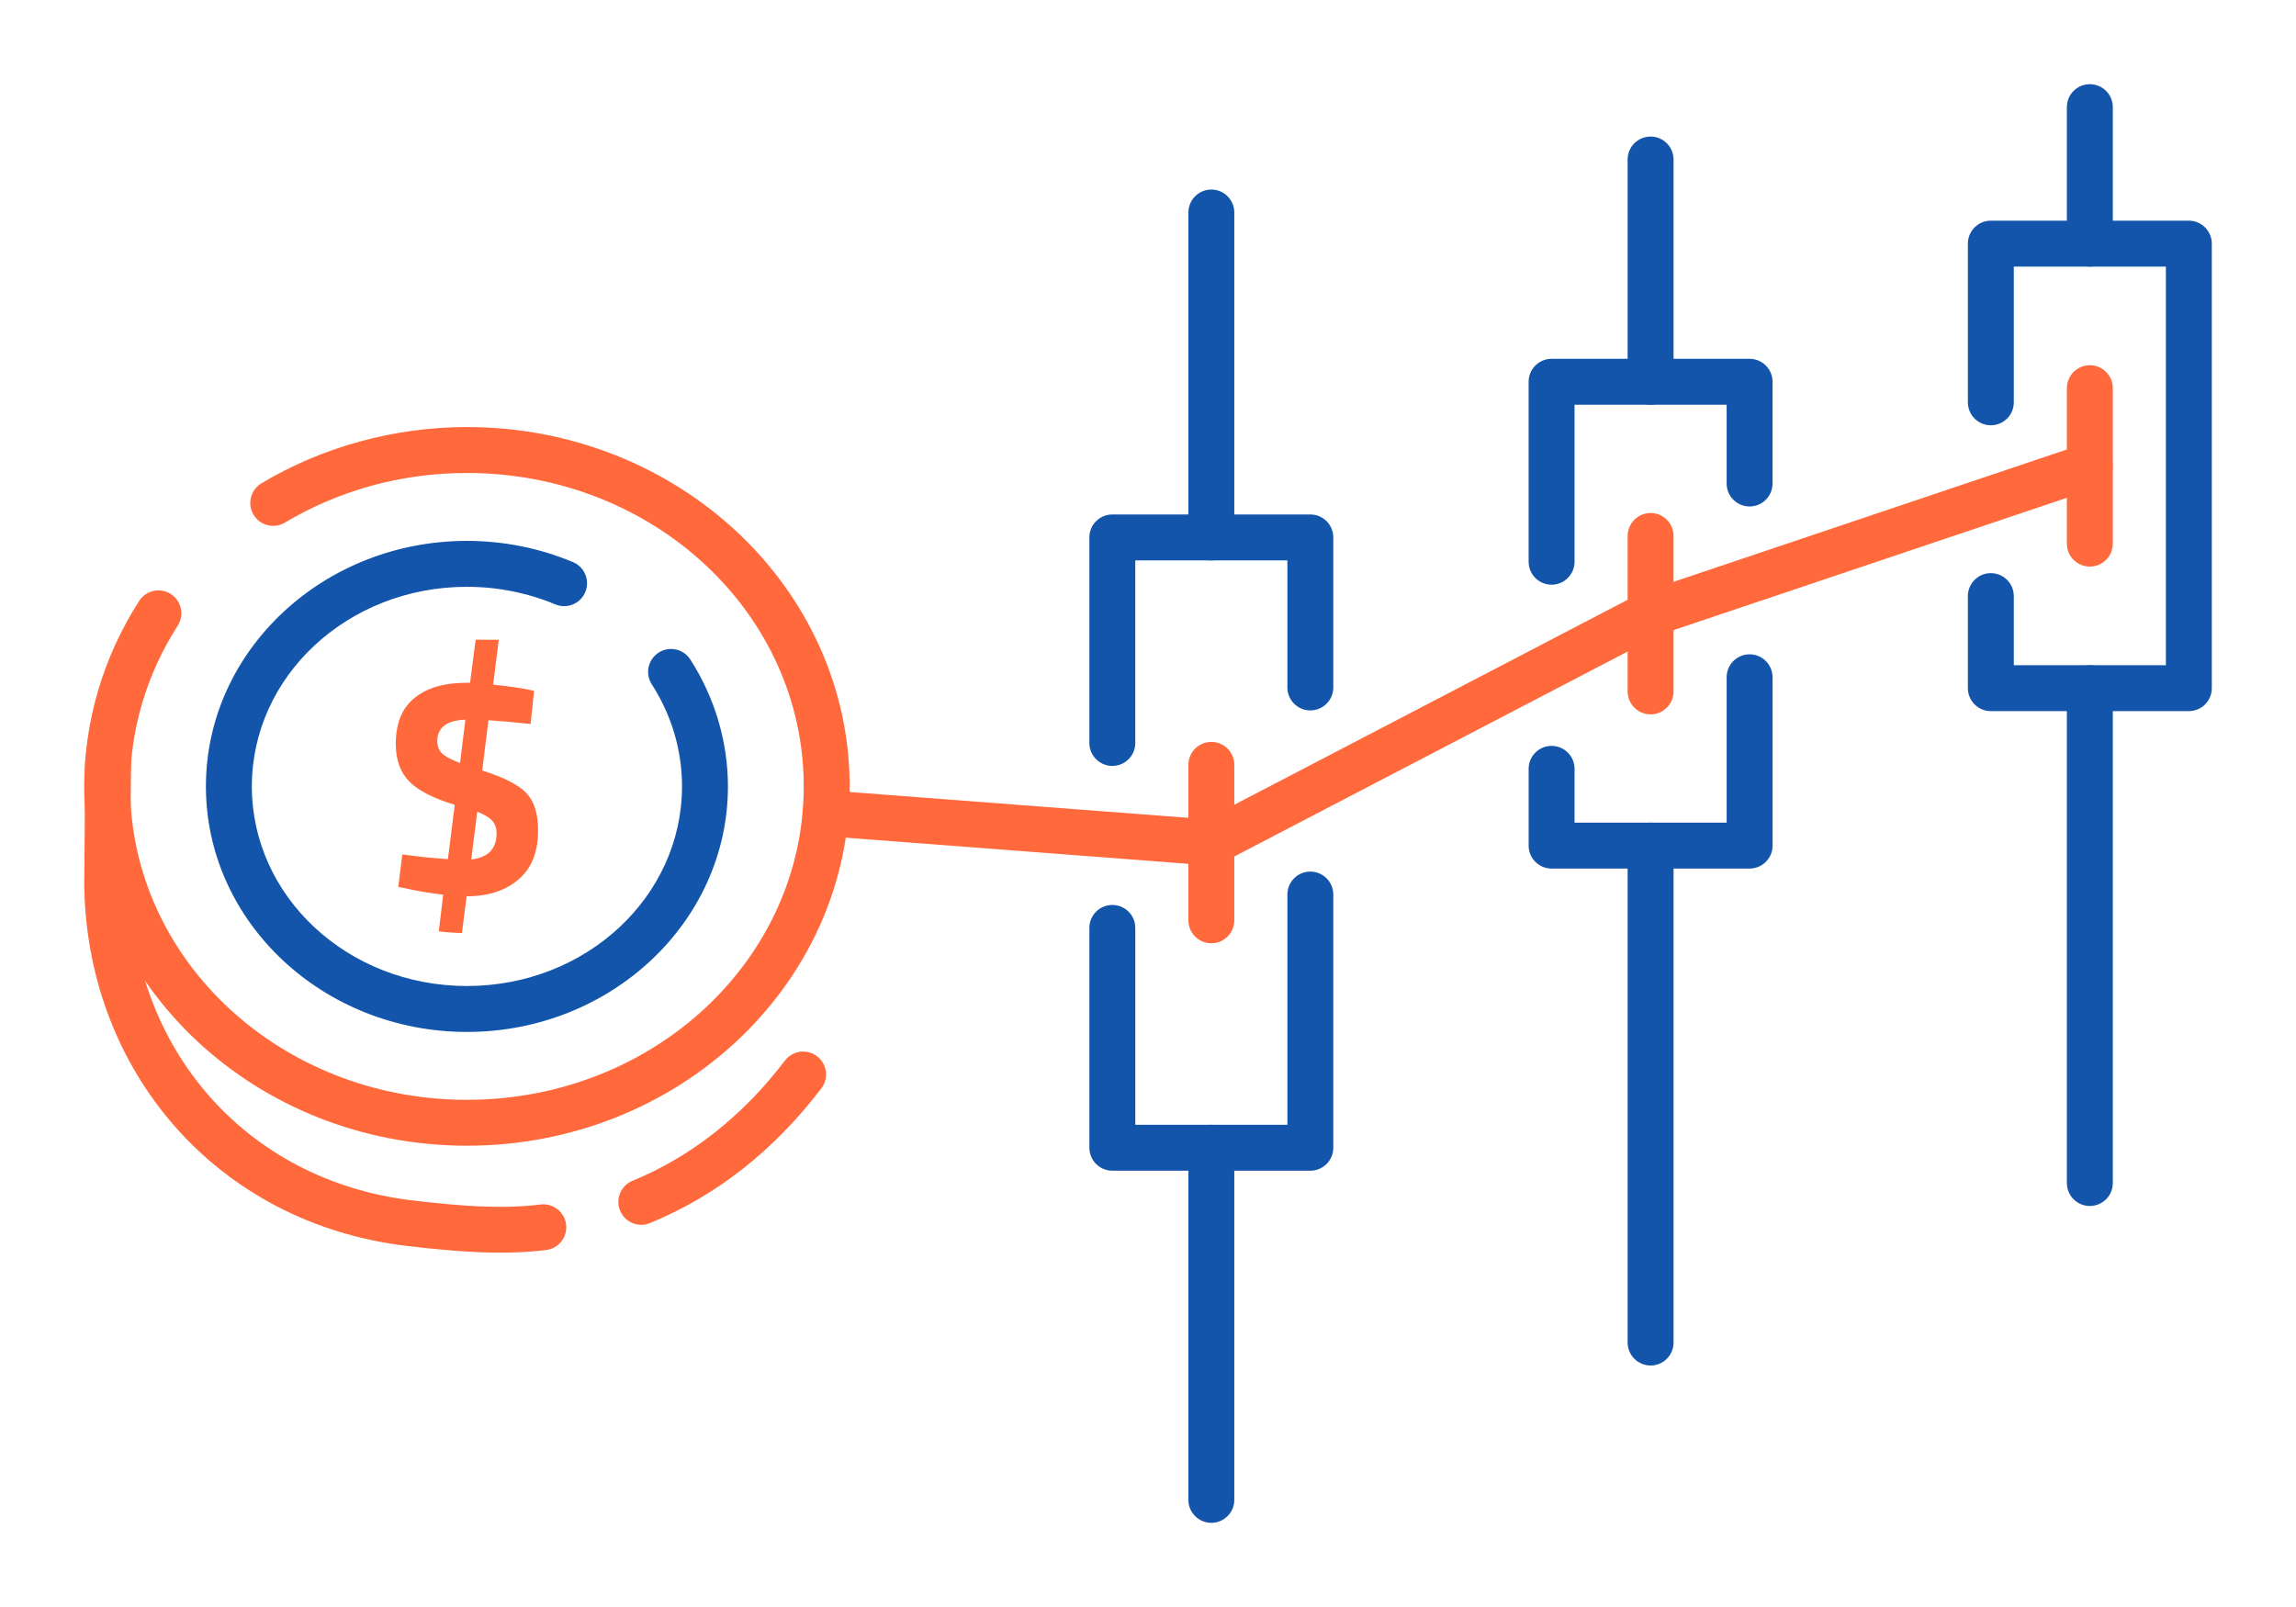 <?xml version="1.0" encoding="UTF-8"?>
<!DOCTYPE svg PUBLIC "-//W3C//DTD SVG 1.1//EN" "http://www.w3.org/Graphics/SVG/1.1/DTD/svg11.dtd">
<!-- Creator: CorelDRAW 2018 (64-Bit) -->
<svg xmlns="http://www.w3.org/2000/svg" xml:space="preserve" width="300px" height="210px" version="1.1" style="shape-rendering:geometricPrecision; text-rendering:geometricPrecision; image-rendering:optimizeQuality; fill-rule:evenodd; clip-rule:evenodd"
viewBox="0 0 12973 9081.1"
 xmlns:xlink="http://www.w3.org/1999/xlink">
 <defs>
  <style type="text/css">
   <![CDATA[
    .fil0 {fill:none}
    .fil2 {fill:#1255ab;fill-rule:nonzero}
    .fil3 {fill:#1255ab;fill-rule:nonzero}
    .fil1 {fill:#ff693b;fill-rule:nonzero}
    .fil4 {fill:#ff693b;fill-rule:nonzero}
   ]]>
  </style>
 </defs>
 <g id="Layer_x0020_1">
  <g id="_1563659217168">
   <rect class="fil0" width="12973" height="9081.1"/>
   <path class="fil1" d="M3040.3 4692.6c0,122.3 -37,214.8 -111.1,277.7 -74.1,62.9 -171,94.4 -291,94.4l-1.7 0 -26.5 208.1c-87,-3.6 -130.5,-7.7 -130.5,-12.4l24.7 -204.5c-87,-10.6 -159.9,-23 -218.6,-37.1l-35.3 -7 22.9 -183.4c92.9,12.9 178.7,21.7 257.5,26.4l38.8 -306.8c-121.1,-36.5 -207,-80.5 -257.5,-132.3 -50.5,-51.7 -75.8,-122.2 -75.8,-211.6 0,-116.4 35.2,-203.1 105.8,-260.1 70.5,-57 167.5,-85.5 291,-85.5l22.9 0 31.7 -243.4 130.5 0 -31.7 254c72.9,7 139.9,16.4 201,28.2l30 7 -19.4 187c-85.8,-9.4 -165.2,-16.5 -238.1,-21.2l-35.3 283.9c122.3,38.8 205.5,81.4 249.6,127.9 44.1,46.4 66.1,116.6 66.1,210.7zm-569.6 -504.4c0,28.3 8.8,51.2 26.5,68.8 17.6,17.6 51.7,35.9 102.2,54.7l30 -245.1c-105.8,4.7 -158.7,45.2 -158.7,121.6zm335.1 520.3c0,-28.3 -8,-51.5 -23.8,-69.7 -15.9,-18.2 -44.4,-35.5 -85.6,-52l-33.5 269.8c95.3,-10.6 142.9,-60 142.9,-148.1z"/>
   <path class="fil1" d="M482 4302.8c0.6,-71.3 58.9,-128.8 130.2,-128.2 71.4,0.6 128.8,58.9 128.2,130.2l-5.8 664.9 0.5 0c0,472.7 163.8,902.6 449,1226.3 279,316.4 675,532.2 1148.3,587.8 130.1,15.2 256.1,28.1 375.1,33.4 117.8,5.2 233.4,3.3 347.2,-10.6 71.1,-8.4 135.5,42.4 143.9,113.5 8.4,71.1 -42.4,135.5 -113.5,143.9 -126.4,15.4 -256,17.5 -388.7,11.6 -131.6,-5.8 -261.6,-19 -393.4,-34.4 -540.4,-63.4 -993.4,-310.9 -1313.5,-674 -326.4,-370.4 -513.8,-860.4 -513.8,-1397.5l0.5 0 5.8 -666.9zm3190.3 2609c-66.1,27.1 -141.6,-4.4 -168.7,-70.5 -27.2,-66 4.3,-141.6 70.4,-168.7 163.3,-67.1 318.5,-157.6 463.9,-272.2 143,-112.5 276,-248.1 397.3,-407.2 43.3,-56.8 124.6,-67.7 181.4,-24.4 56.7,43.4 67.6,124.6 24.3,181.4 -135.1,177.2 -283.3,328.3 -442.8,453.9 -163.4,128.7 -339.4,231 -525.8,307.7z"/>
   <path class="fil2" d="M3237.1 3176.3c66.1,27.4 97.4,103.2 70,169.3 -27.4,66 -103.2,97.3 -169.3,69.9 -78,-32.7 -159.9,-57.5 -244.1,-74.3 -83.6,-16.7 -169.2,-25.2 -255.5,-25.2 -337.9,0 -642.9,127.2 -862.8,332.9 -217.8,203.5 -352.4,484.7 -352.4,795 0,310.4 134.6,591.5 352.4,795.1 219.9,205.7 524.9,332.9 862.8,332.9 338,0 643,-127.2 862.9,-332.9 217.7,-203.6 352.4,-484.7 352.4,-795.1 0,-102.1 -14.7,-202.8 -43.2,-299.3 -28.7,-96.8 -71.6,-190.4 -127.8,-277.9 -38.6,-60.2 -21.1,-140.3 39.1,-178.9 60.1,-38.6 140.2,-21.1 178.9,39 69.2,107.9 122.3,224 158.1,344.9 35.9,121.2 54.4,246.5 54.4,372.2 0,384.3 -166.5,732 -435.5,983.6 -266.8,249.5 -634.4,403.9 -1039.3,403.9 -404.9,0 -772.4,-154.4 -1039.2,-403.9 -269,-251.6 -435.5,-599.3 -435.5,-983.6 0,-384.2 166.5,-731.9 435.5,-983.5 266.8,-249.5 634.3,-403.9 1039.2,-403.9 103.1,0 205.7,10.2 306.2,30.3 99.9,19.9 198,49.9 292.7,89.5z"/>
   <path class="fil1" d="M1609.8 2953.3c-61.3,36.6 -140.7,16.6 -177.4,-44.6 -36.6,-61.3 -16.7,-140.8 44.6,-177.4 173.3,-103.6 361,-183 557,-236.6 196.5,-53.7 400,-81.4 604.2,-81.4 594.8,0 1134.3,226.3 1525.6,592.2 393.5,368 637,876.5 637,1438.4 0,561.8 -243.5,1070.3 -637,1438.3 -391.3,365.9 -930.8,592.2 -1525.6,592.2 -594.8,0 -1134.3,-226.3 -1525.6,-592.2 -393.5,-368 -636.9,-876.5 -636.9,-1438.3 0,-184.1 26.9,-367.1 79.4,-544 52.2,-176.5 129.8,-346.2 231.2,-504.1 38.6,-60.2 118.7,-77.6 178.9,-39 60.1,38.6 77.6,118.7 39,178.9 -88.3,137.5 -155.6,284.6 -200.8,437.1 -45.1,152.1 -68.2,310.6 -68.2,471.1 0,487.9 211.6,929.8 553.8,1249.8 344.4,322 821.4,521.3 1349.2,521.3 527.9,0 1004.9,-199.3 1349.3,-521.3 342.1,-320 553.8,-761.9 553.8,-1249.8 0,-488 -211.6,-929.9 -553.8,-1249.9 -344.4,-322 -821.4,-521.2 -1349.3,-521.2 -183.7,0 -364.3,24.2 -536.3,71.2 -172.7,47.2 -338.5,117.5 -492.1,209.3z"/>
   <path class="fil3" d="M7274.1 5055c0,-71.6 58,-129.7 129.7,-129.7 71.6,0 129.7,58.1 129.7,129.7l0 1430.9c0,71.6 -58.1,129.7 -129.7,129.7l-1118.8 0c-71.7,0 -129.8,-58.1 -129.8,-129.7l0 -1242.3c0,-71.6 58.1,-129.7 129.8,-129.7 71.6,0 129.7,58.1 129.7,129.7l0 1112.5 859.4 0 0 -1301.1zm-859.4 -856.5c0,71.6 -58.1,129.7 -129.7,129.7 -71.7,0 -129.8,-58.1 -129.8,-129.7l0 -1161.5c0,-71.7 58.1,-129.7 129.8,-129.7l1118.8 0c71.6,0 129.7,58 129.7,129.7l0 847.8c0,71.6 -58.1,129.7 -129.7,129.7 -71.7,0 -129.7,-58.1 -129.7,-129.7l0 -718.1 -859.4 0 0 1031.8z"/>
   <path class="fil3" d="M6974.1 3037c0,71.6 -58.1,129.7 -129.7,129.7 -71.6,0 -129.7,-58.1 -129.7,-129.7l0 -1836c0,-71.7 58.1,-129.8 129.7,-129.8 71.6,0 129.7,58.1 129.7,129.8l0 1836z"/>
   <path class="fil3" d="M6974.1 8475.7c0,71.6 -58.1,129.7 -129.7,129.7 -71.6,0 -129.7,-58.1 -129.7,-129.7l0 -1989.8c0,-71.7 58.1,-129.7 129.7,-129.7 71.6,0 129.7,58 129.7,129.7l0 1989.8z"/>
   <path class="fil3" d="M11378.5 2273.6c0,71.6 -58.1,129.7 -129.7,129.7 -71.7,0 -129.8,-58.1 -129.8,-129.7l0 -896.8c0,-71.7 58.1,-129.8 129.8,-129.8l1118.8 0c71.6,0 129.7,58.1 129.7,129.8l0 2512c0,71.6 -58.1,129.7 -129.7,129.7l-1118.8 0c-71.7,0 -129.8,-58.1 -129.8,-129.7l0 -520.3c0,-71.6 58.1,-129.7 129.8,-129.7 71.6,0 129.7,58.1 129.7,129.7l0 390.6 859.3 0 0 -2252.6 -859.3 0 0 767.1z"/>
   <path class="fil3" d="M11678.4 605.4c0,-71.7 58.1,-129.7 129.8,-129.7 71.6,0 129.7,58 129.7,129.7l0 771.4c0,71.6 -58.1,129.7 -129.7,129.7 -71.7,0 -129.8,-58.1 -129.8,-129.7l0 -771.4z"/>
   <path class="fil3" d="M11678.4 3888.8c0,-71.6 58.1,-129.7 129.8,-129.7 71.6,0 129.7,58.1 129.7,129.7l0 2796.4c0,71.7 -58.1,129.8 -129.7,129.8 -71.7,0 -129.8,-58.1 -129.8,-129.8l0 -2796.4z"/>
   <path class="fil3" d="M8637.2 4344.6c0,-71.6 58,-129.7 129.7,-129.7 71.6,0 129.7,58.1 129.7,129.7l0 304.2 859.4 0 0 -821.6c0,-71.6 58,-129.7 129.7,-129.7 71.6,0 129.7,58.1 129.7,129.7l0 951.3c0,71.6 -58.1,129.7 -129.7,129.7l-1118.8 0c-71.7,0 -129.7,-58.1 -129.7,-129.7l0 -433.9zm1378.2 -1612.4c0,71.7 -58.1,129.8 -129.7,129.8 -71.7,0 -129.7,-58.1 -129.7,-129.8l0 -445.1 -859.4 0 0 887.3c0,71.6 -58.1,129.7 -129.7,129.7 -71.7,0 -129.7,-58.1 -129.7,-129.7l0 -1017c0,-71.6 58,-129.7 129.7,-129.7l1118.8 0c71.6,0 129.7,58.1 129.7,129.7l0 574.8z"/>
   <path class="fil3" d="M9456 7586.7c0,71.6 -58.1,129.7 -129.7,129.7 -71.7,0 -129.8,-58.1 -129.8,-129.7l0 -2808.2c0,-71.6 58.1,-129.7 129.8,-129.7 71.6,0 129.7,58.1 129.7,129.7l0 2808.2z"/>
   <path class="fil3" d="M9456 2157.4c0,71.7 -58.1,129.8 -129.7,129.8 -71.7,0 -129.8,-58.1 -129.8,-129.8l0 -1256c0,-71.7 58.1,-129.7 129.8,-129.7 71.6,0 129.7,58 129.7,129.7l0 1256z"/>
   <path class="fil4" d="M4655 4724.3c-71.3,-5.3 -124.8,-67.5 -119.5,-138.9 5.3,-71.3 67.5,-124.8 138.8,-119.5l2142.9 163.5 2449.3 -1276.5c9,-4.6 18.2,-8.2 27.6,-10.6l2473 -832.1c67.8,-22.7 141,13.8 163.7,81.5 22.7,67.8 -13.9,141.1 -81.6,163.7l-2470.1 831.2 -2474.9 1289.9c-20.7,10.7 -44.5,16 -69.5,14.2l-2179.7 -166.4z"/>
   <path class="fil4" d="M11937.9 3072c0,71.6 -58.1,129.7 -129.7,129.7 -71.7,0 -129.8,-58.1 -129.8,-129.7l0 -878.4c0,-71.6 58.1,-129.7 129.8,-129.7 71.6,0 129.7,58.1 129.7,129.7l0 878.4z"/>
   <path class="fil4" d="M9456 3907.1c0,71.7 -58.1,129.8 -129.7,129.8 -71.7,0 -129.7,-58.1 -129.7,-129.8l0 -878.3c0,-71.7 58,-129.8 129.7,-129.8 71.6,0 129.7,58.1 129.7,129.8l0 878.3z"/>
   <path class="fil4" d="M6974.1 5200.6c0,71.7 -58.1,129.8 -129.7,129.8 -71.7,0 -129.7,-58.1 -129.7,-129.8l0 -878.4c0,-71.6 58,-129.7 129.7,-129.7 71.6,0 129.7,58.1 129.7,129.7l0 878.4z"/>
  </g>
 </g>
</svg>
